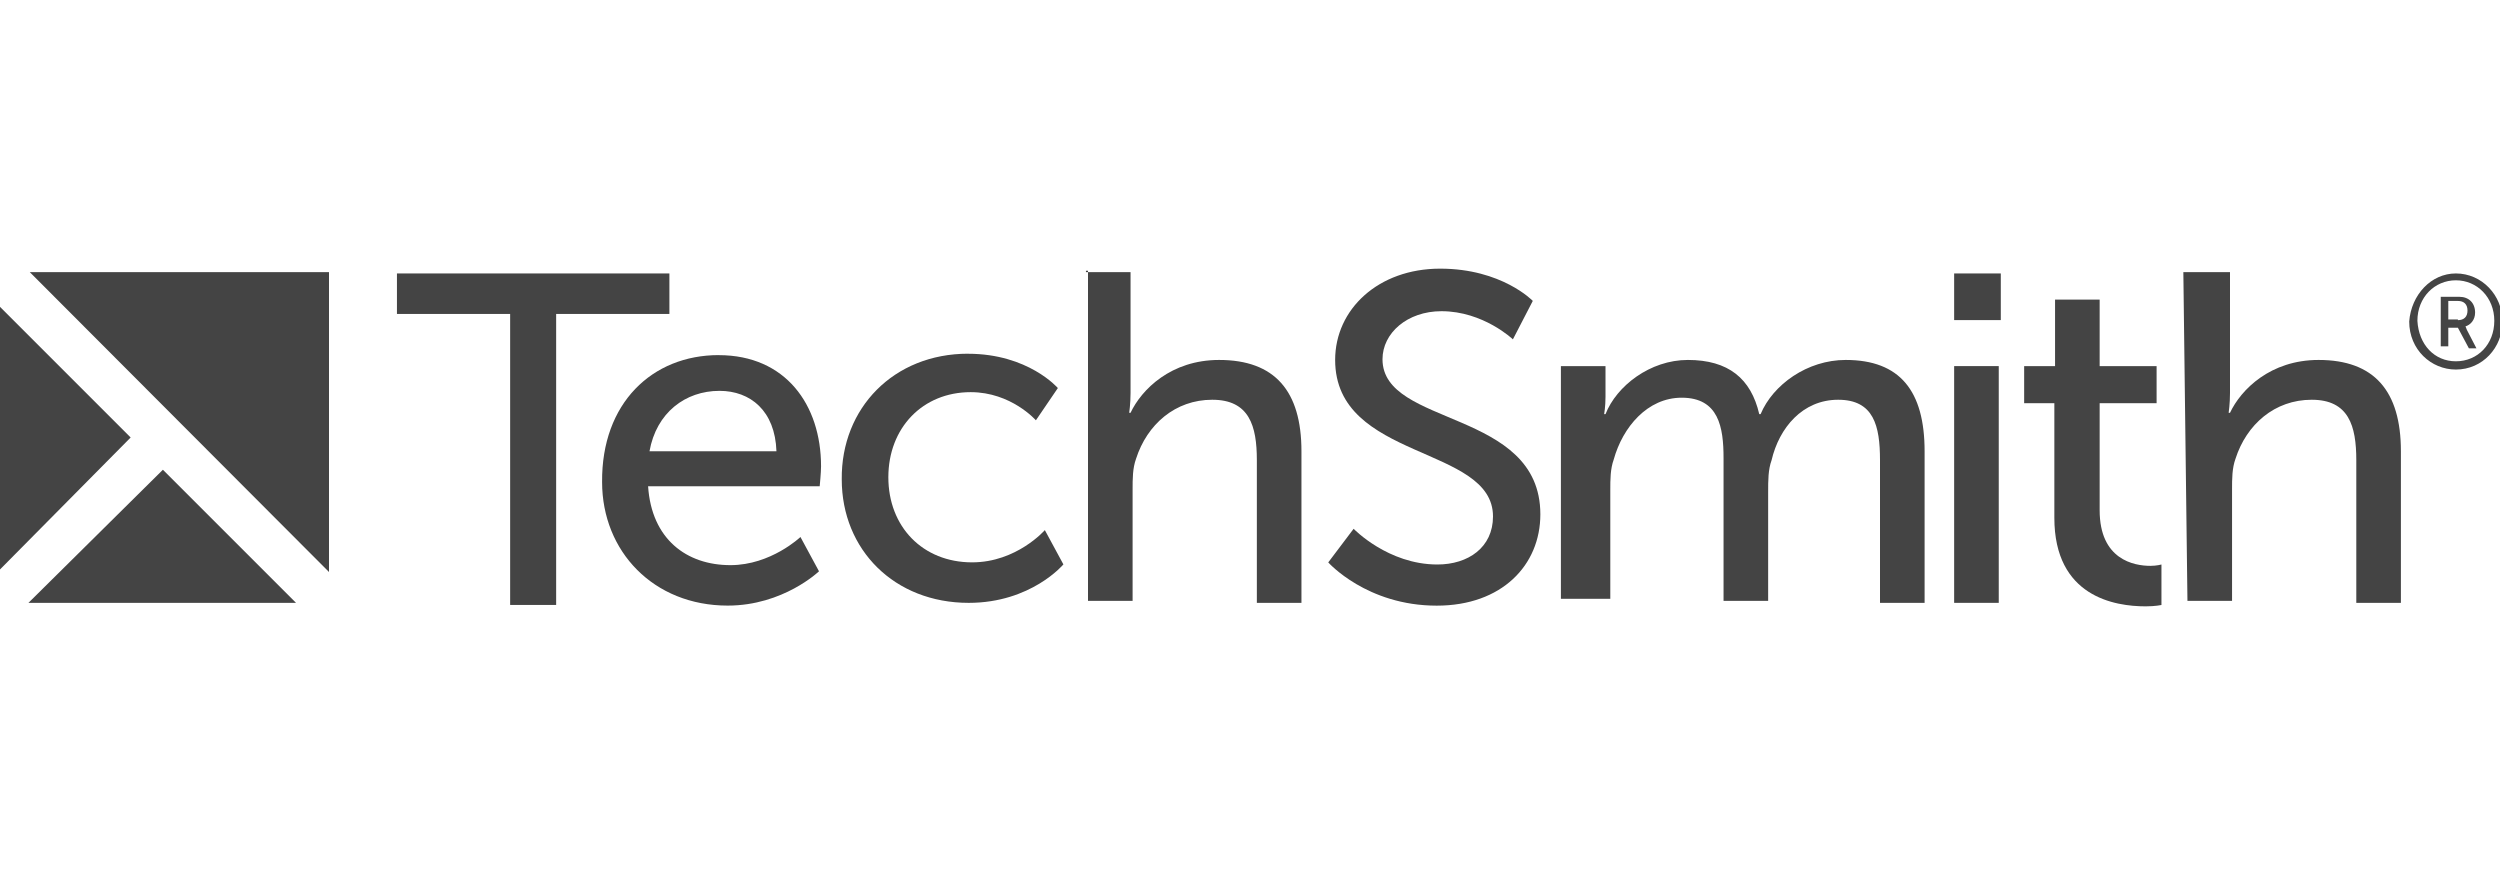 <?xml version="1.0" encoding="UTF-8"?>
<svg xmlns="http://www.w3.org/2000/svg" id="Layer_1" viewBox="0 0 500 175">
  <defs>
    <style>.cls-1{fill:#444;}</style>
  </defs>
  <polygon class="cls-1" points="102.03 62.79 79.39 62.79 79.39 54.69 133.88 54.69 133.88 62.79 111.23 62.79 111.23 120.99 102.03 120.99 102.03 62.79"></polygon>
  <path class="cls-1" d="M143.76,71.03c13.31,0,20.45,9.88,20.45,22.24,0,1.24-.27,3.98-.27,3.98h-34.32c.69,10.57,7.69,15.78,16.47,15.78,8.1,0,14-5.63,14-5.63l3.71,6.86s-7.14,6.86-18.26,6.86c-14.82,0-25.12-10.84-25.12-24.71-.14-15.78,10.02-25.39,23.33-25.39ZM155.29,90.25c-.27-8.1-5.22-12.08-11.39-12.08-6.86,0-12.63,4.39-14,12.08h25.39Z"></path>
  <path class="cls-1" d="M193.59,70.75c12.08,0,17.98,6.86,17.98,6.86l-4.39,6.45s-4.94-5.63-13.04-5.63c-9.61,0-16.47,7.14-16.47,17.02s6.86,17.02,16.75,17.02c8.92,0,14.55-6.45,14.55-6.45l3.71,6.86s-6.45,7.69-18.94,7.69c-14.82,0-25.39-10.57-25.39-24.71-.14-14.28,10.43-25.12,25.26-25.12Z"></path>
  <path class="cls-1" d="M217.19,54.42h8.92v24.16c0,2.2-.27,3.98-.27,3.98h.27c2.2-4.67,8.1-10.57,17.71-10.57,11.12,0,16.47,6.18,16.47,18.26v30.33h-8.92v-28.55c0-6.86-1.51-12.08-8.92-12.08s-13.04,4.94-15.24,11.8c-.69,1.92-.69,3.98-.69,6.18v22.24h-8.92V54.15h-.41v.27Z"></path>
  <path class="cls-1" d="M270.73,105.76s6.86,7.14,16.75,7.14c6.18,0,11.12-3.43,11.12-9.61,0-14.28-31.57-11.12-31.57-31.3,0-10.16,8.65-18.26,21-18.26s18.53,6.45,18.53,6.45l-3.98,7.69s-5.9-5.63-14.28-5.63c-6.86,0-11.8,4.39-11.8,9.61,0,13.59,31.57,9.88,31.57,31.02,0,10.16-7.69,18.26-20.73,18.26-14,0-21.69-8.65-21.69-8.65l5.08-6.73Z"></path>
  <path class="cls-1" d="M312.18,73.22h8.92v6.18c0,1.92-.27,3.43-.27,3.43h.27c2.2-5.63,8.92-10.84,16.47-10.84,8.1,0,12.63,3.71,14.28,10.84h.27c2.47-5.9,9.33-10.84,17.02-10.84,10.84,0,15.78,6.18,15.78,18.26v30.33h-8.92v-28.55c0-6.86-1.24-12.08-8.37-12.08s-11.8,5.63-13.31,12.08c-.69,1.92-.69,3.98-.69,6.45v21.69h-8.92v-28.55c0-6.18-.96-12.08-8.37-12.08-6.86,0-11.8,5.9-13.59,12.35-.69,1.92-.69,3.98-.69,6.18v21.69h-9.88v-46.53Z"></path>
  <path class="cls-1" d="M390.83,54.69h9.33v9.33h-9.33v-9.33ZM390.83,73.22h8.92v47.35h-8.92v-47.35Z"></path>
  <path class="cls-1" d="M411.01,80.64h-6.18v-7.41h6.18v-13.31h8.92v13.31h11.39v7.41h-11.39v21.41c0,9.88,6.86,11.12,10.16,11.12,1.24,0,2.2-.27,2.2-.27v8.1s-1.24.27-3.16.27c-6.18,0-18.26-1.92-18.26-17.71v-22.92h.14Z"></path>
  <path class="cls-1" d="M436.67,54.42h9.33v24.16c0,2.2-.27,3.98-.27,3.98h.27c2.2-4.67,8.1-10.57,17.71-10.57,11.12,0,16.47,6.18,16.47,18.26v30.33h-8.92v-28.55c0-6.86-1.51-12.08-8.92-12.08s-13.04,4.94-15.24,11.8c-.69,1.92-.69,3.98-.69,6.18v22.24h-8.92l-.82-65.75Z"></path>
  <polygon class="cls-1" points="-.5 60.87 -.5 114.4 26.13 87.5 -.5 60.87"></polygon>
  <polygon class="cls-1" points="65.8 114.4 65.8 54.42 5.95 54.42 65.8 114.4"></polygon>
  <polygon class="cls-1" points="5.68 120.58 59.21 120.58 32.58 93.95 5.68 120.58"></polygon>
  <path class="cls-1" d="M491.17,54.69c5.22,0,9.33,4.39,9.33,9.61s-3.98,9.61-9.33,9.61c-4.94,0-9.33-3.98-9.33-9.61.41-5.35,4.39-9.61,9.33-9.61ZM491.17,72.26c4.39,0,7.69-3.43,7.69-8.1s-3.43-8.1-7.69-8.1-7.69,3.43-7.69,8.1c.27,4.8,3.43,8.1,7.69,8.1ZM488.15,59.36h3.71c1.92,0,3.16,1.24,3.16,3.16,0,1.51-.96,2.47-1.92,2.75l.27.69,1.92,3.71h-1.51l-2.2-4.12h-1.92v3.71h-1.51v-9.88ZM491.58,64.03c1.24,0,1.92-.69,1.92-1.92s-.69-1.92-1.92-1.92h-1.92v3.71h1.92v.14Z"></path>
</svg>
